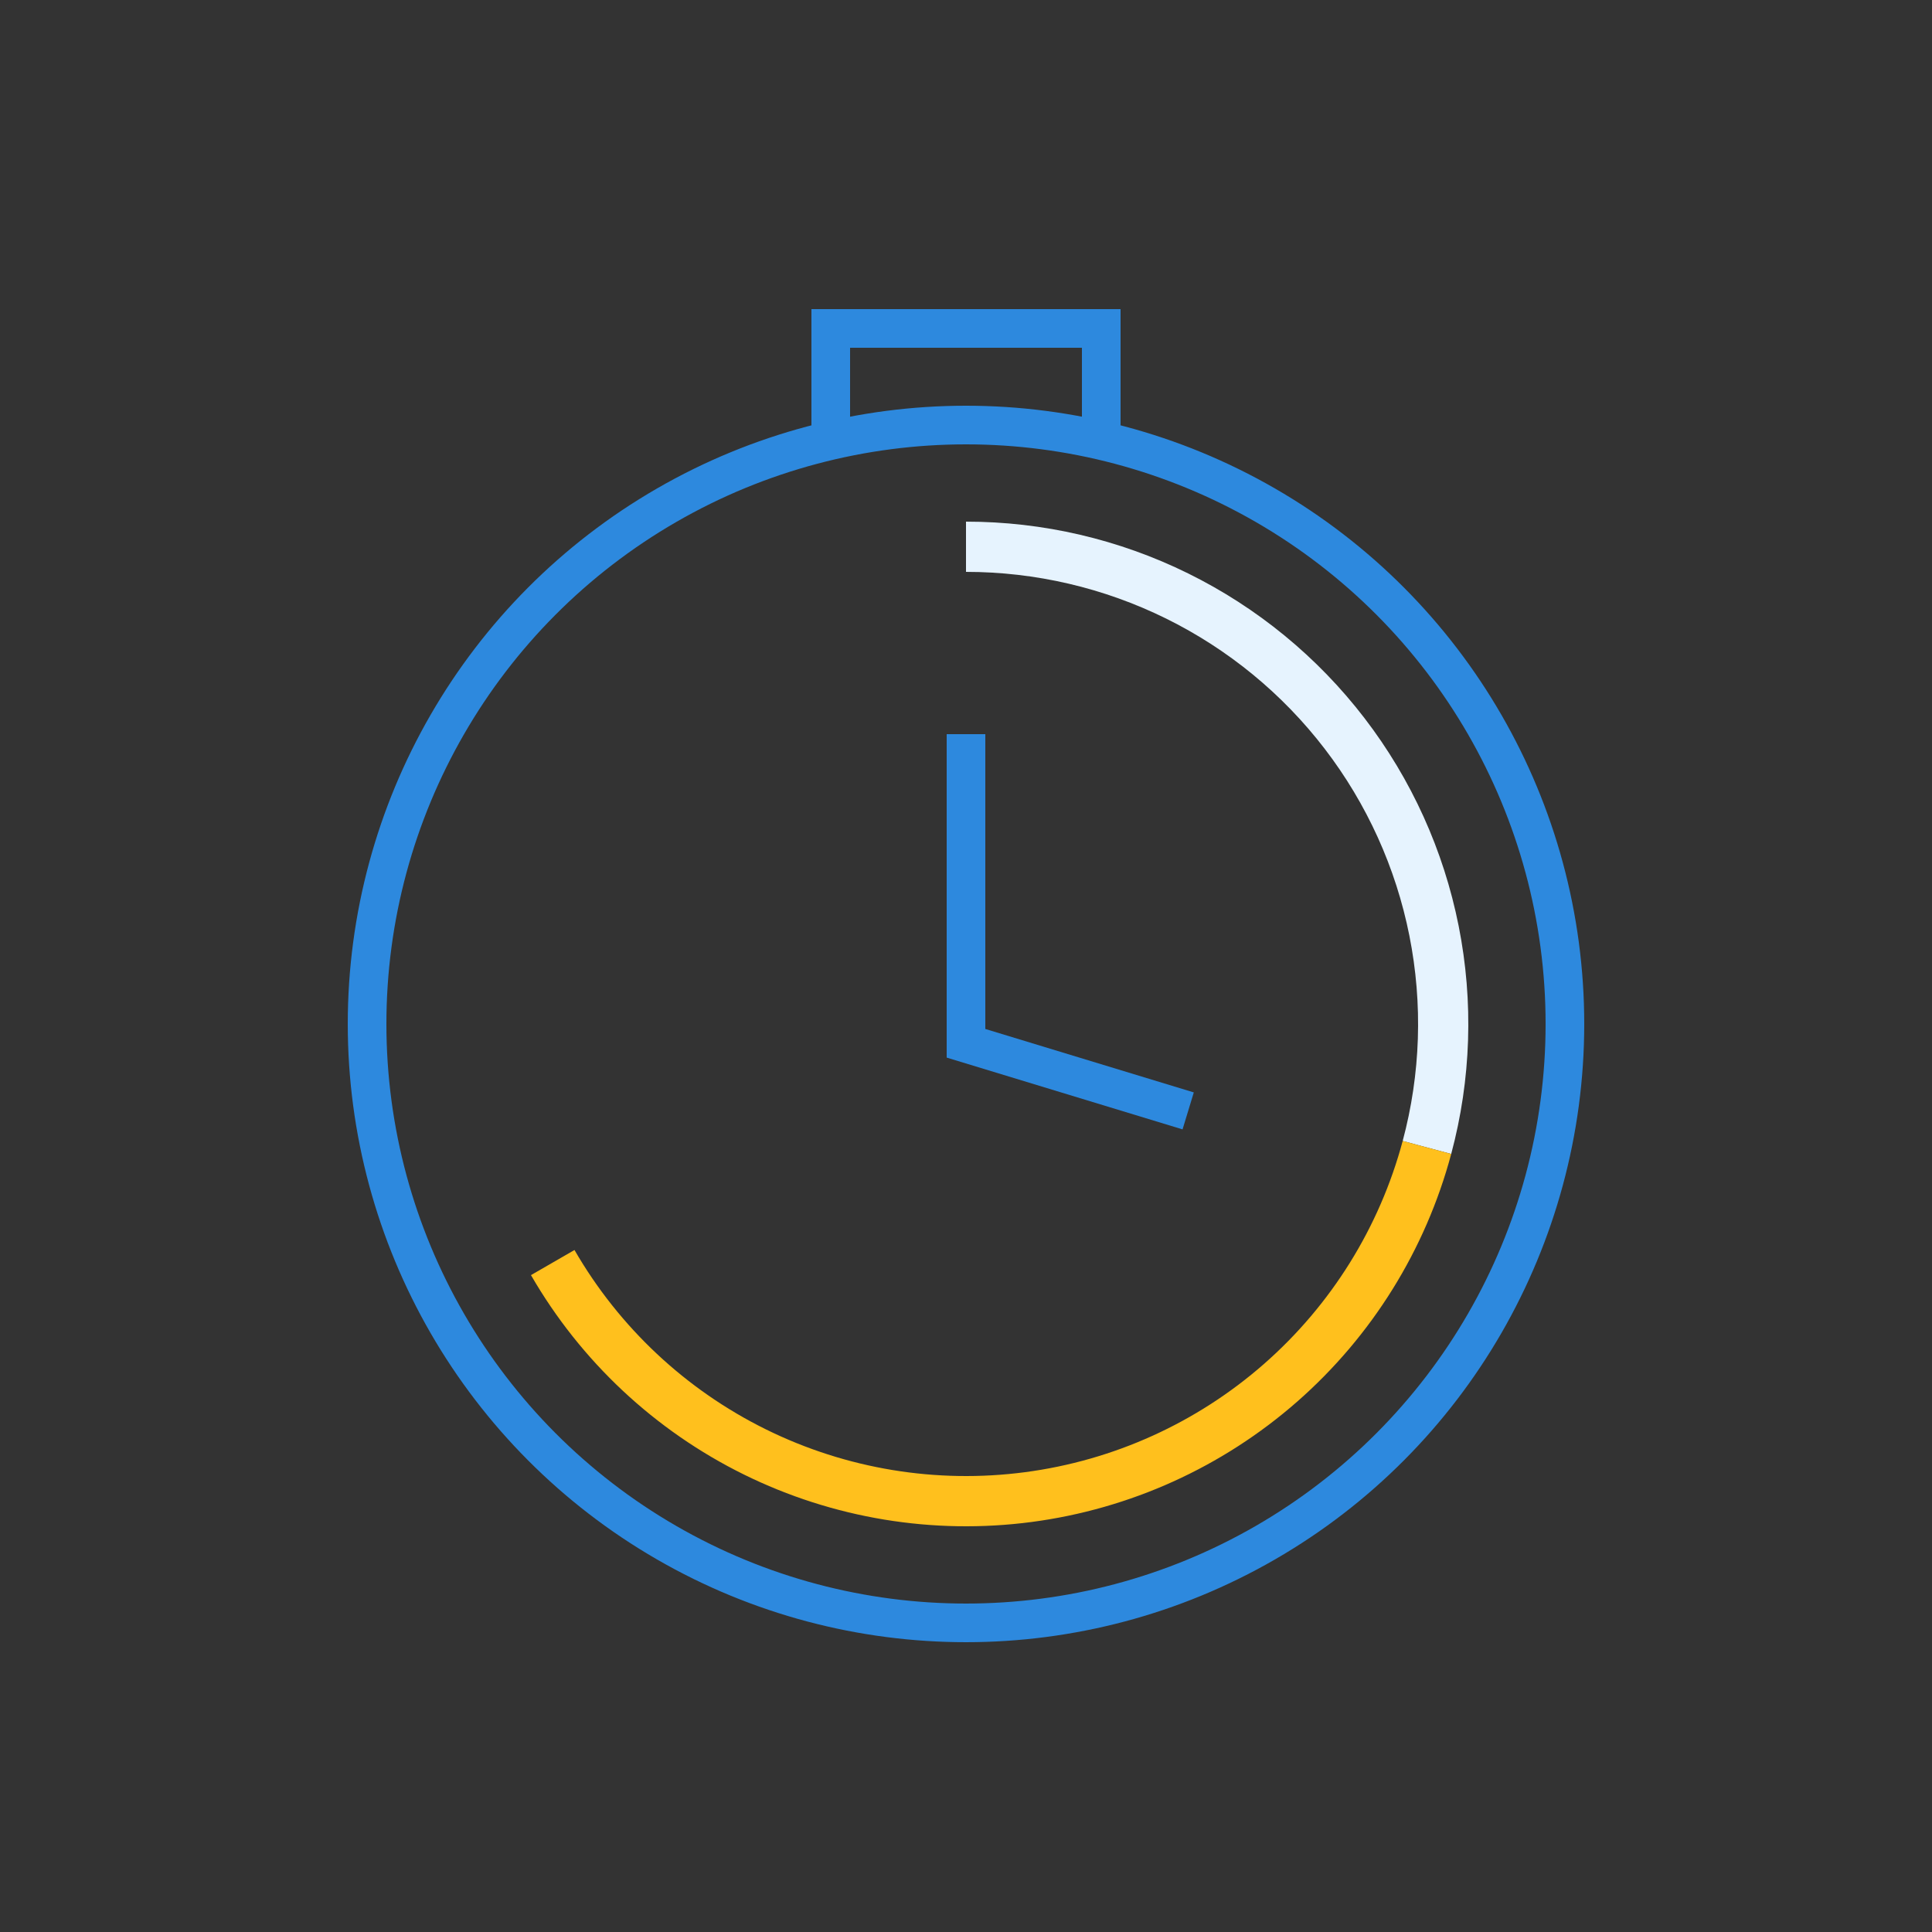 <svg width="100" height="100" viewBox="0 0 100 100" fill="none" xmlns="http://www.w3.org/2000/svg">
<rect x="0" y="0" width="100" height="100" fill="#333333" stroke="none"/>
<circle cx="50" cy="53" r="31" stroke="#2D89DE" stroke-width="2"/>
<path d="M50 27C53.988 27 57.923 27.917 61.499 29.681C65.076 31.445 68.199 34.008 70.627 37.172C73.055 40.336 74.722 44.016 75.5 47.928C76.278 51.839 76.146 55.877 75.114 59.729L72.603 59.056C73.532 55.589 73.651 51.955 72.95 48.435C72.25 44.915 70.749 41.602 68.564 38.755C66.379 35.907 63.569 33.601 60.35 32.013C57.13 30.426 53.589 29.6 50 29.6V27Z" fill="#E6F3FE"/>
<path d="M75.114 59.729C73.783 64.696 71.009 69.157 67.143 72.548C63.277 75.938 58.492 78.106 53.394 78.778C48.295 79.449 43.112 78.593 38.501 76.319C33.889 74.044 30.055 70.453 27.483 66L29.735 64.7C32.049 68.708 35.5 71.94 39.65 73.987C43.801 76.034 48.466 76.804 53.054 76.2C57.643 75.596 61.949 73.645 65.429 70.593C68.908 67.541 71.405 63.527 72.603 59.056L75.114 59.729Z" fill="#FFC01D"/>
<path d="M50 38V54L61.5 57.5" stroke="#2D89DE" stroke-width="2"/>
<path d="M57 22.5V17H43V22.5" stroke="#2D89DE" stroke-width="2"/>
</svg>
